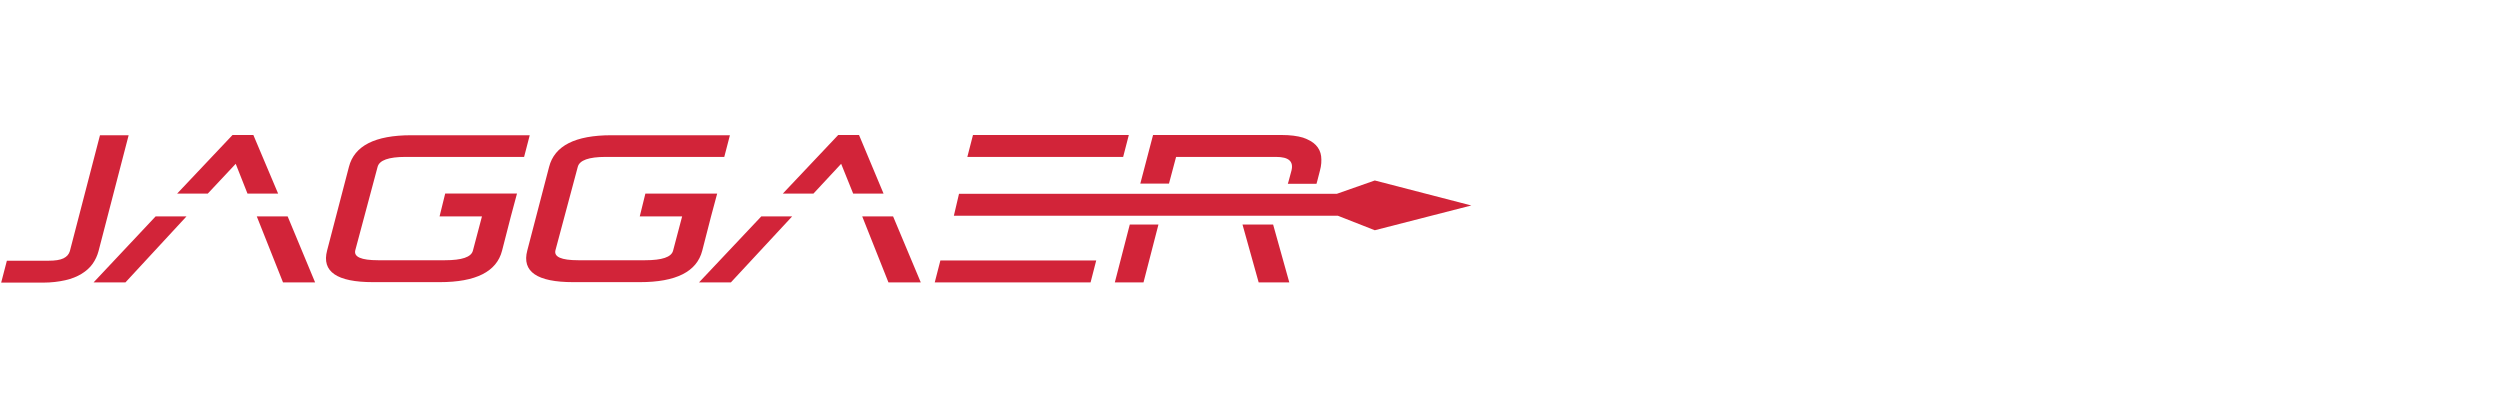 <?xml version="1.0" encoding="UTF-8"?>
<svg xmlns="http://www.w3.org/2000/svg" width="300" height="50" viewBox="0 0 300 50" fill="none">
  <g clip-path="url(#clip0_5826_4700)">
    <path d="M0.148 33.886L0.825 31.286H5.823C6.618 31.286 7.205 31.2 7.616 31C8.028 30.8 8.264 30.514 8.381 30.143L11.997 16.229H15.437L11.821 30.143C11.677 30.683 11.438 31.196 11.115 31.657C10.792 32.114 10.351 32.514 9.792 32.857C9.233 33.2 8.587 33.457 7.822 33.629C7.058 33.8 6.176 33.914 5.176 33.914H0.148V33.886ZM141.131 18.829H153.127C154.656 18.829 155.244 19.371 154.979 20.457L154.626 21.771C154.597 21.886 154.568 21.971 154.538 22.057H157.978C158.008 21.943 158.037 21.857 158.066 21.743L158.39 20.486C158.567 19.857 158.595 19.286 158.537 18.743C158.476 18.239 158.249 17.768 157.89 17.4C157.537 17.029 157.007 16.743 156.361 16.514C155.685 16.314 154.832 16.2 153.803 16.2H138.367L136.838 22.029H140.278L141.131 18.829ZM133.78 33.886H137.221L139.014 26.943H135.574L133.78 33.886ZM151.039 33.886H154.715L152.774 26.943H149.099L151.039 33.886Z" fill="#D22439"></path>
    <path d="M164.975 21.657C164.975 21.657 160.448 23.257 160.419 23.257H115.081L114.464 25.886H160.536L164.975 27.629L176.56 24.657L164.975 21.657ZM134.779 18.829L135.458 16.2H116.757L116.081 18.829H119.521H134.779ZM112.17 33.886H130.869L131.546 31.257H112.846L112.17 33.886ZM28.286 19.657L29.697 23.229H33.373L30.403 16.2H27.903L21.259 23.229H24.934L28.286 19.657ZM30.815 25.971L33.961 33.886H37.812L34.519 25.971H30.815ZM11.232 33.886H15.055L22.376 25.971H18.672L11.232 33.886ZM106.613 33.886H110.493L107.172 25.971H103.467L106.613 33.886ZM83.885 33.886H87.708L95.056 25.97H91.352L83.885 33.886ZM100.938 19.657L102.379 23.229H106.025L103.083 16.2H100.584L93.94 23.229H97.615L100.938 19.657ZM45.31 20.029C45.516 19.229 46.632 18.829 48.662 18.829H62.892L63.568 16.229H49.338C45.016 16.229 42.516 17.486 41.87 20.029L39.253 30.057C38.577 32.6 40.429 33.857 44.751 33.857H52.778C57.1 33.857 59.599 32.6 60.246 30.086L61.303 25.97L62.039 23.228H53.423L52.747 25.97H57.835L56.747 30.085C56.541 30.856 55.424 31.228 53.395 31.228H45.369C43.339 31.228 42.429 30.828 42.635 30.028L45.31 20.029ZM69.331 20.029C69.536 19.229 70.654 18.829 72.683 18.829H86.913L87.589 16.229H73.359C69.037 16.229 66.538 17.486 65.891 20.029L63.275 30.057C62.598 32.6 64.451 33.857 68.773 33.857H76.8C81.122 33.857 83.62 32.6 84.268 30.086L85.325 25.971L86.061 23.229H77.446L76.77 25.97H81.856L80.769 30.085C80.563 30.856 79.445 31.228 77.417 31.228H69.39C67.361 31.228 66.449 30.828 66.655 30.028L69.331 20.029Z" fill="#D22439"></path>
  </g>
  <defs>
    <clipPath id="clip0_5826_4700">
      <rect width="177" height="18" fill="white" transform="translate(0 16)"></rect>
    </clipPath>
  </defs>
</svg>
